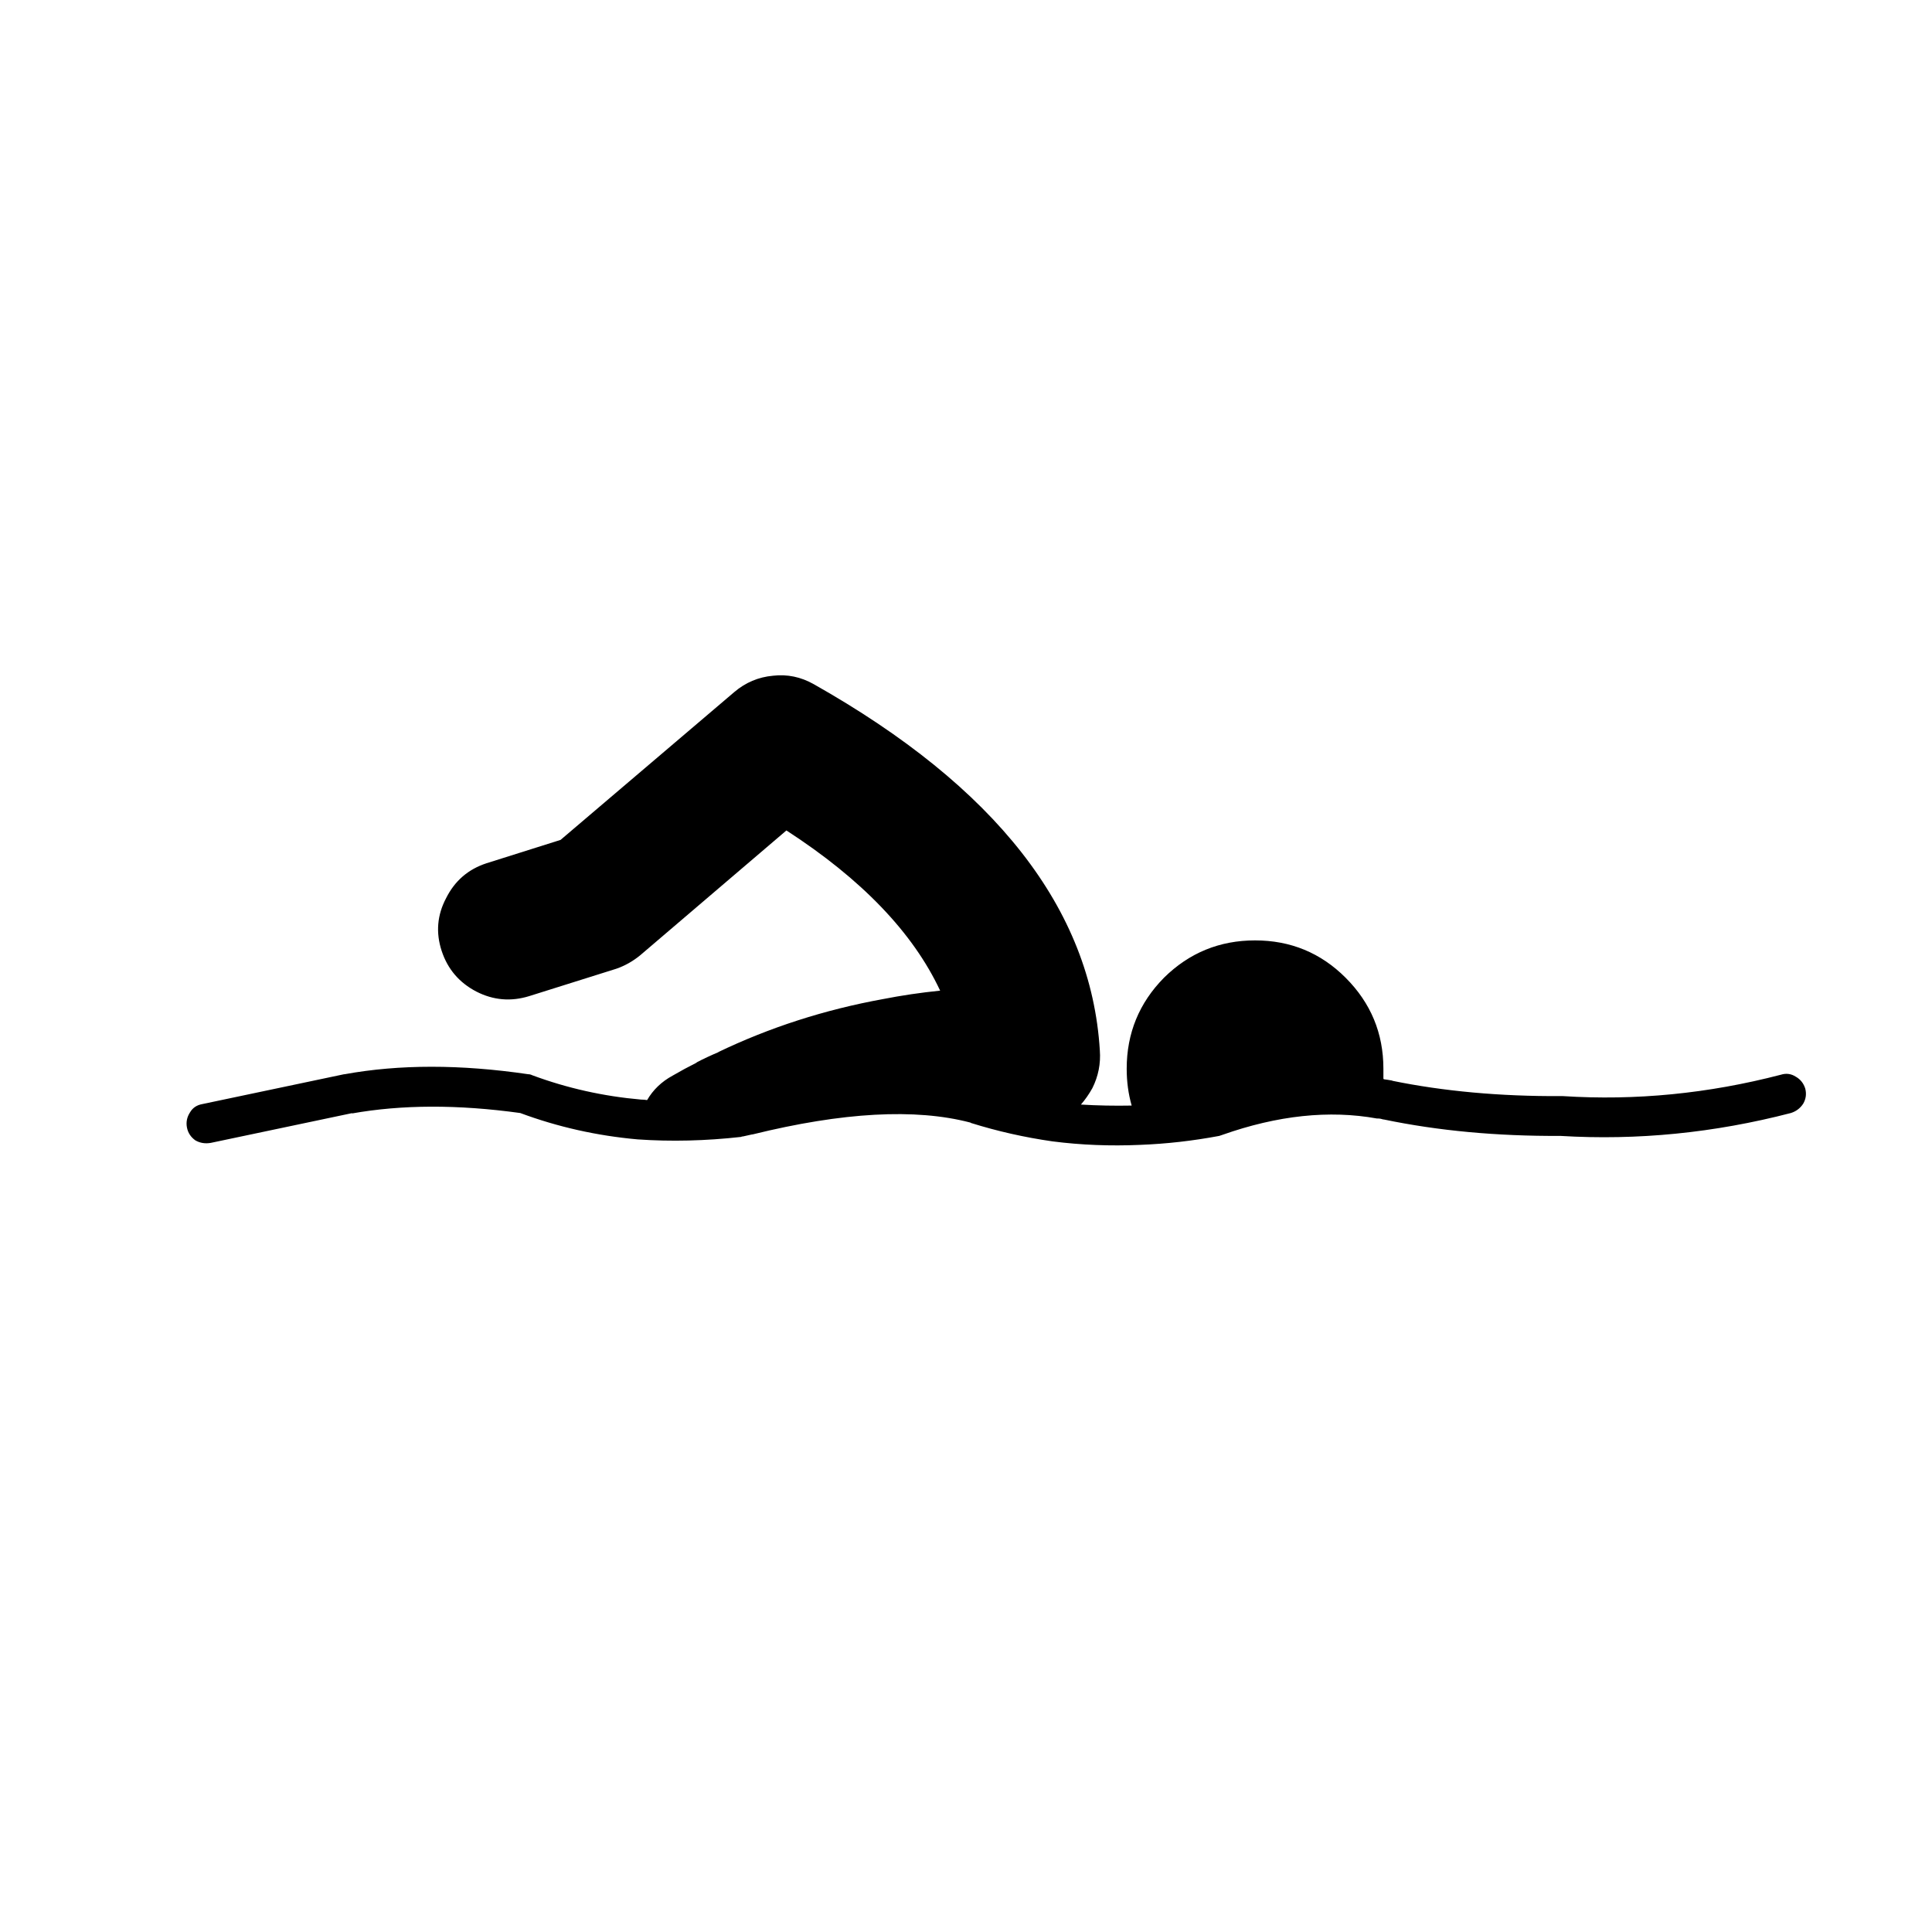 <?xml version="1.0" encoding="UTF-8"?> <svg xmlns="http://www.w3.org/2000/svg" xmlns:xlink="http://www.w3.org/1999/xlink" version="1.1" preserveAspectRatio="none" x="0px" y="0px" width="100px" height="100px" viewBox="0 0 100 100"><defs><g id="Nataci_n_0_Layer0_0_FILL"><path fill="#000000" stroke="none" d=" M 162.5 43.05 Q 162.9 42.35 162.7 41.55 162.45 40.75 161.75 40.35 161.05 39.9 160.25 40.15 149.3 43 138.35 42.3 138.25 42.3 138.2 42.3 128.95 42.35 121.15 40.75 L 121.25 40.75 Q 120.7 40.65 120.3 40.6 L 120.35 40.6 120.3 40.55 Q 120.3 40.05 120.3 39.55 120.3 34.2 116.5 30.4 112.75 26.65 107.4 26.65 102.05 26.65 98.25 30.4 94.5 34.2 94.5 39.55 94.5 41.5 95 43.25 92.4 43.3 89.9 43.15 90.55 42.4 91.05 41.5 91.95 39.7 91.8 37.7 90.5 16.4 63.05 0.9 61.1 -0.2 58.95 0.05 56.75 0.25 55.05 1.7 L 37.6 16.55 30.15 18.9 Q 27.4 19.8 26.1 22.4 24.75 24.95 25.65 27.7 26.55 30.45 29.15 31.8 31.7 33.1 34.45 32.25 L 43.2 29.5 Q 44.5 29.05 45.6 28.15 L 60.3 15.6 Q 71.65 22.95 75.75 31.7 72.8 32 70 32.55 61.2 34.15 53.4 37.9 L 53.55 37.85 Q 52.35 38.35 51.2 38.95 L 51.35 38.9 Q 50.05 39.55 48.85 40.25 47.2 41.15 46.3 42.7 46 42.65 45.7 42.65 40 42.15 34.75 40.2 34.55 40.1 34.35 40.1 24.15 38.6 15.9 40.1 L 15.85 40.1 1.6 43.1 Q 0.75 43.25 0.35 43.95 -0.1 44.65 0.05 45.45 0.2 46.25 0.9 46.75 1.6 47.15 2.45 47 L 16.7 44 16.6 44.05 Q 24.15 42.7 33.55 44 39.2 46.1 45.35 46.65 50.4 47 55.75 46.4 55.8 46.35 55.95 46.35 56.4 46.25 56.85 46.15 L 56.9 46.15 Q 70.5 42.8 78.75 44.95 78.8 44.95 78.85 45 82.85 46.25 87.05 46.85 91.35 47.4 95.85 47.2 99.8 47.05 103.8 46.3 103.95 46.25 104.1 46.2 112.45 43.25 119.65 44.55 119.7 44.55 119.75 44.55 120 44.55 120.3 44.65 L 120.35 44.65 Q 128.5 46.35 138.1 46.3 149.7 47 161.25 44 162.05 43.75 162.5 43.05 Z"></path></g></defs><g transform="matrix( 0.515, 0, 0, 0.515, 9.65,34.95) "><g transform="matrix( 1, 0, 0, 1, 0,0) "><use xlink:href="#Nataci_n_0_Layer0_0_FILL"></use></g></g></svg> 